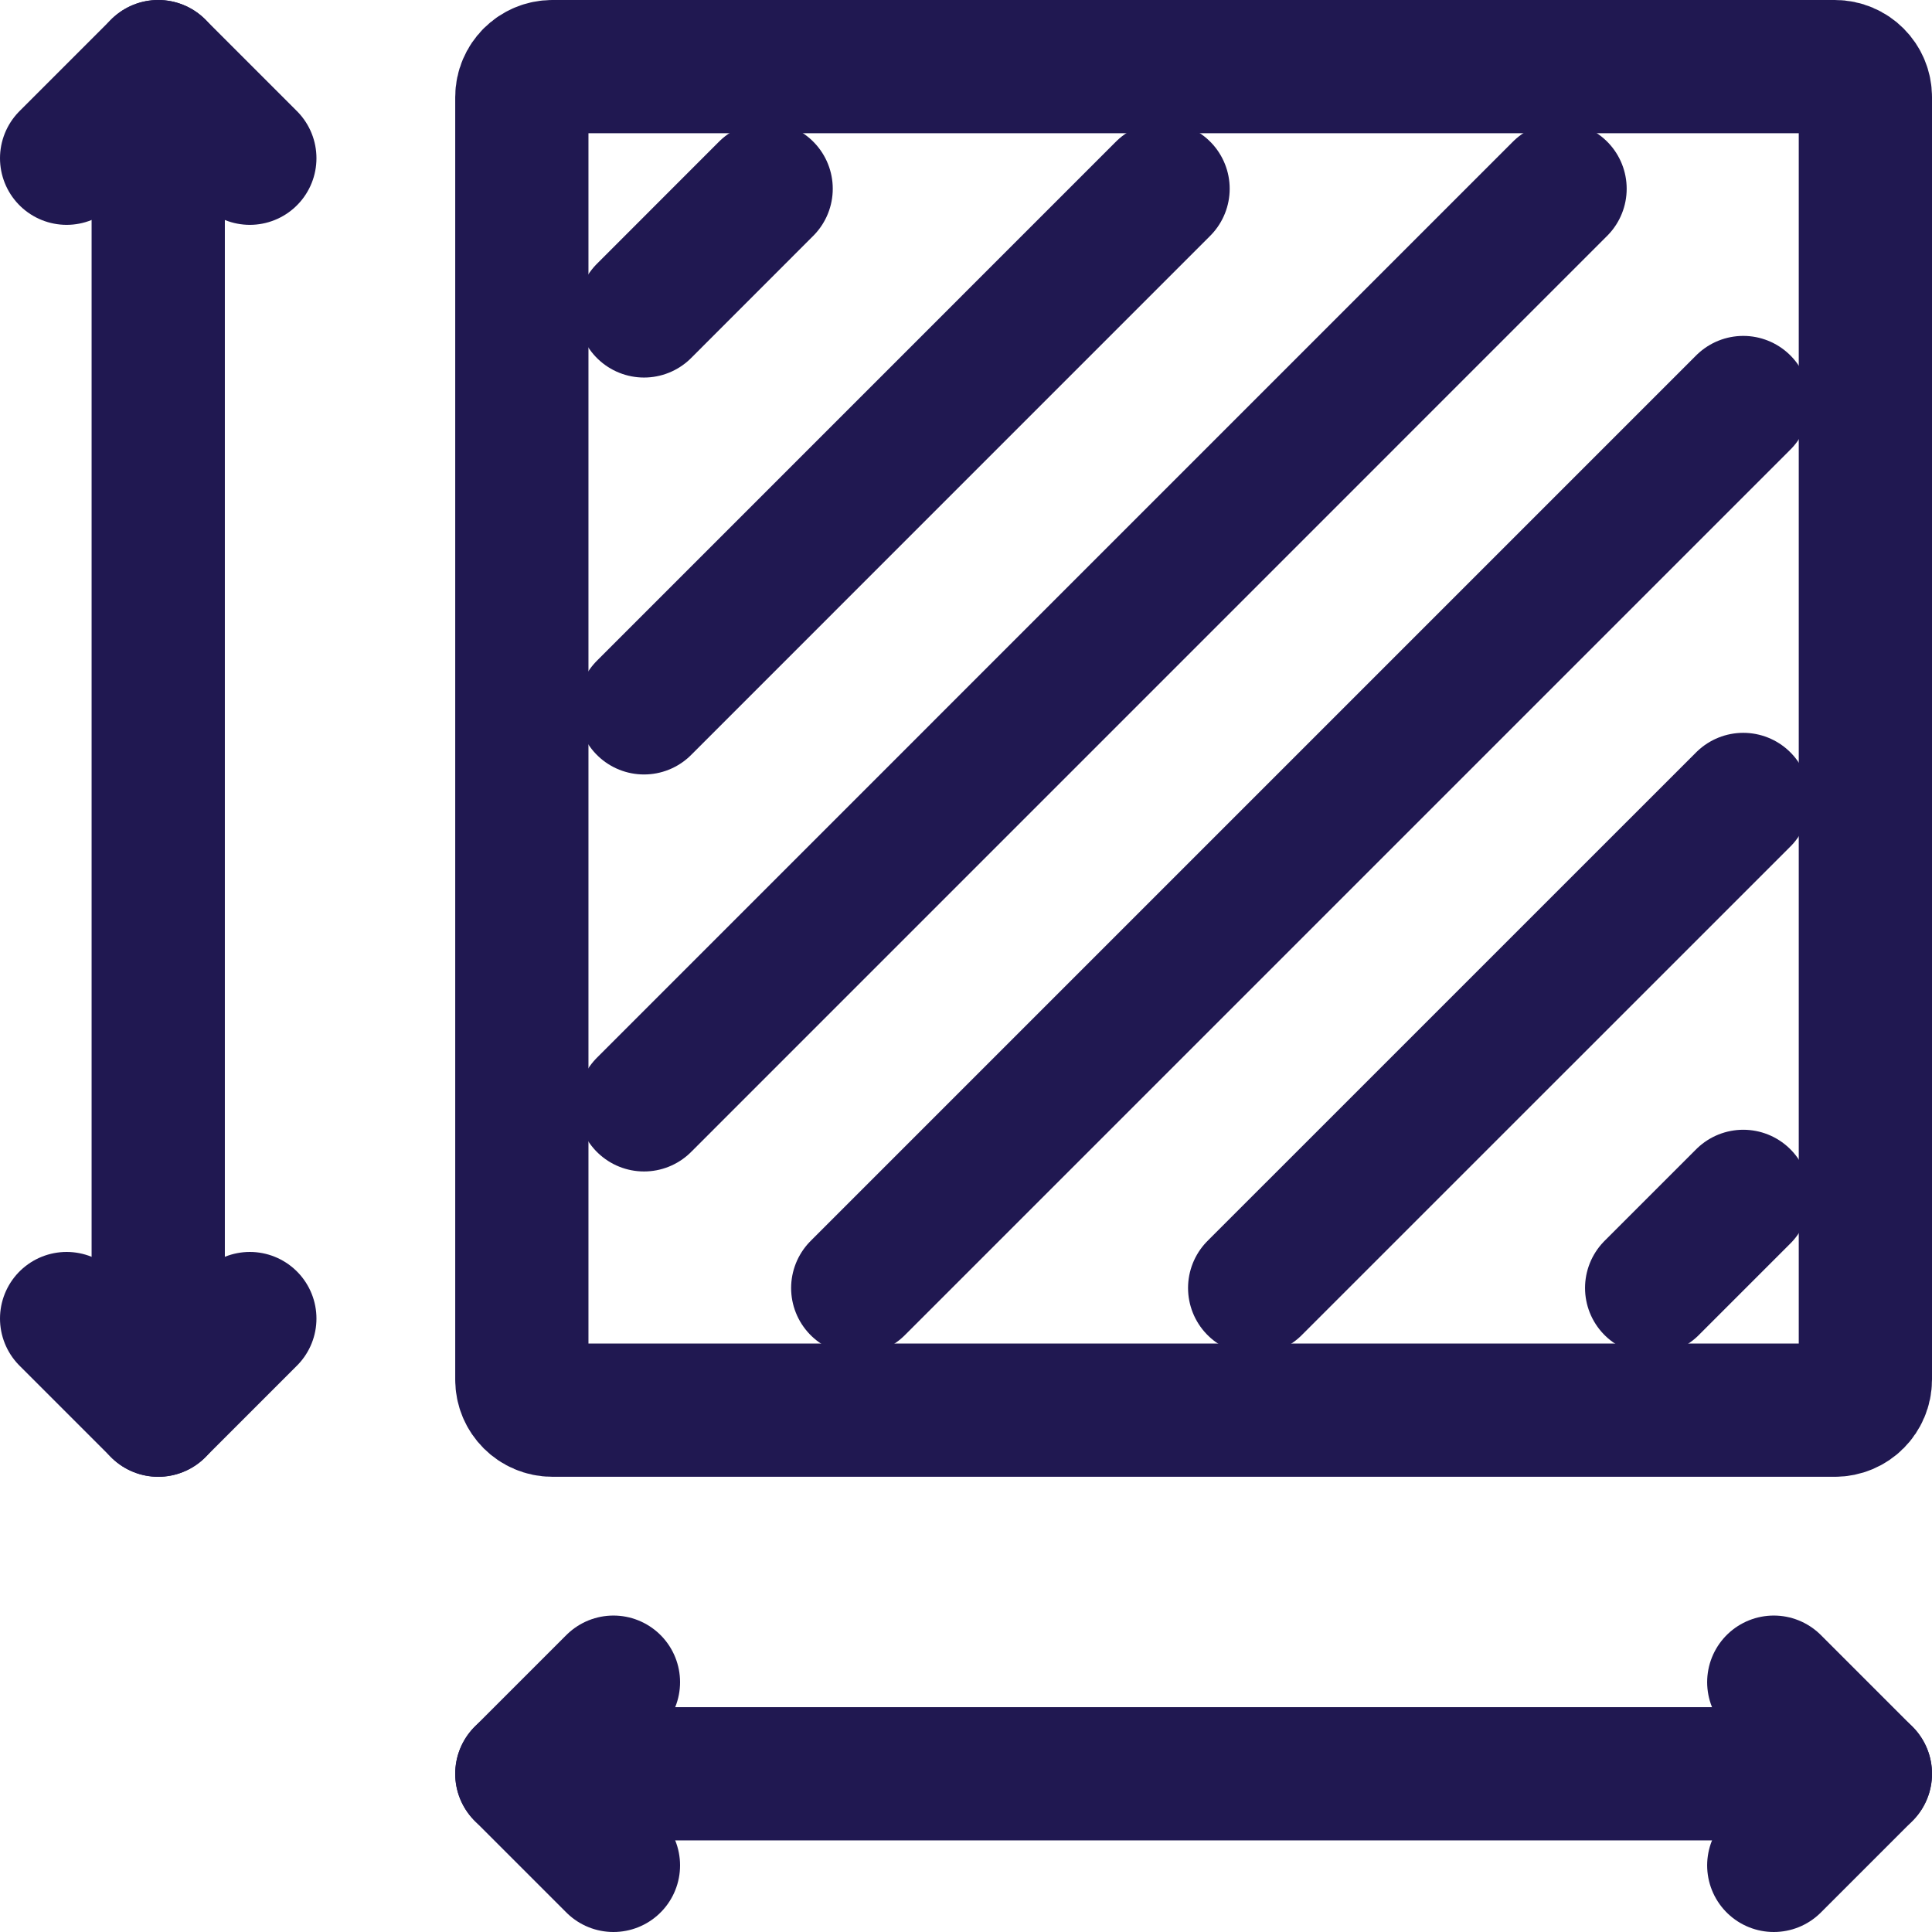 <svg width="29" height="29" viewBox="0 0 29 29" fill="none" xmlns="http://www.w3.org/2000/svg">
<path d="M27.542 1H8.292C8.038 1 7.833 1.205 7.833 1.458V20.708C7.833 20.962 8.038 21.167 8.292 21.167H27.542C27.795 21.167 28 20.962 28 20.708V1.458C28 1.205 27.795 1 27.542 1Z" stroke="#201851" stroke-width="2" stroke-linecap="round" stroke-linejoin="round"/>
<path d="M7.833 26.625H28" stroke="#201851" stroke-width="2" stroke-linecap="round" stroke-linejoin="round"/>
<path d="M9.208 25.25L7.833 26.625L9.208 28" stroke="#201851" stroke-width="2" stroke-linecap="round" stroke-linejoin="round"/>
<path d="M26.625 25.25L28 26.625L26.625 28" stroke="#201851" stroke-width="2" stroke-linecap="round" stroke-linejoin="round"/>
<path d="M2.375 21.167V1" stroke="#201851" stroke-width="2" stroke-linecap="round" stroke-linejoin="round"/>
<path d="M1 19.792L2.375 21.167L3.75 19.792" stroke="#201851" stroke-width="2" stroke-linecap="round" stroke-linejoin="round"/>
<path d="M1 2.375L2.375 1L3.75 2.375" stroke="#201851" stroke-width="2" stroke-linecap="round" stroke-linejoin="round"/>
<path d="M11.5 2.833L9.667 4.667" stroke="#201851" stroke-width="2" stroke-linecap="round" stroke-linejoin="round"/>
<path d="M17.458 2.833L9.667 10.625" stroke="#201851" stroke-width="2" stroke-linecap="round" stroke-linejoin="round"/>
<path d="M23.417 2.833L9.667 16.584" stroke="#201851" stroke-width="2" stroke-linecap="round" stroke-linejoin="round"/>
<path d="M26.167 6.042L12.875 19.334" stroke="#201851" stroke-width="2" stroke-linecap="round" stroke-linejoin="round"/>
<path d="M26.167 12L18.833 19.333" stroke="#201851" stroke-width="2" stroke-linecap="round" stroke-linejoin="round"/>
<path d="M26.167 17.958L24.792 19.333" stroke="#201851" stroke-width="2" stroke-linecap="round" stroke-linejoin="round"/>
</svg>

